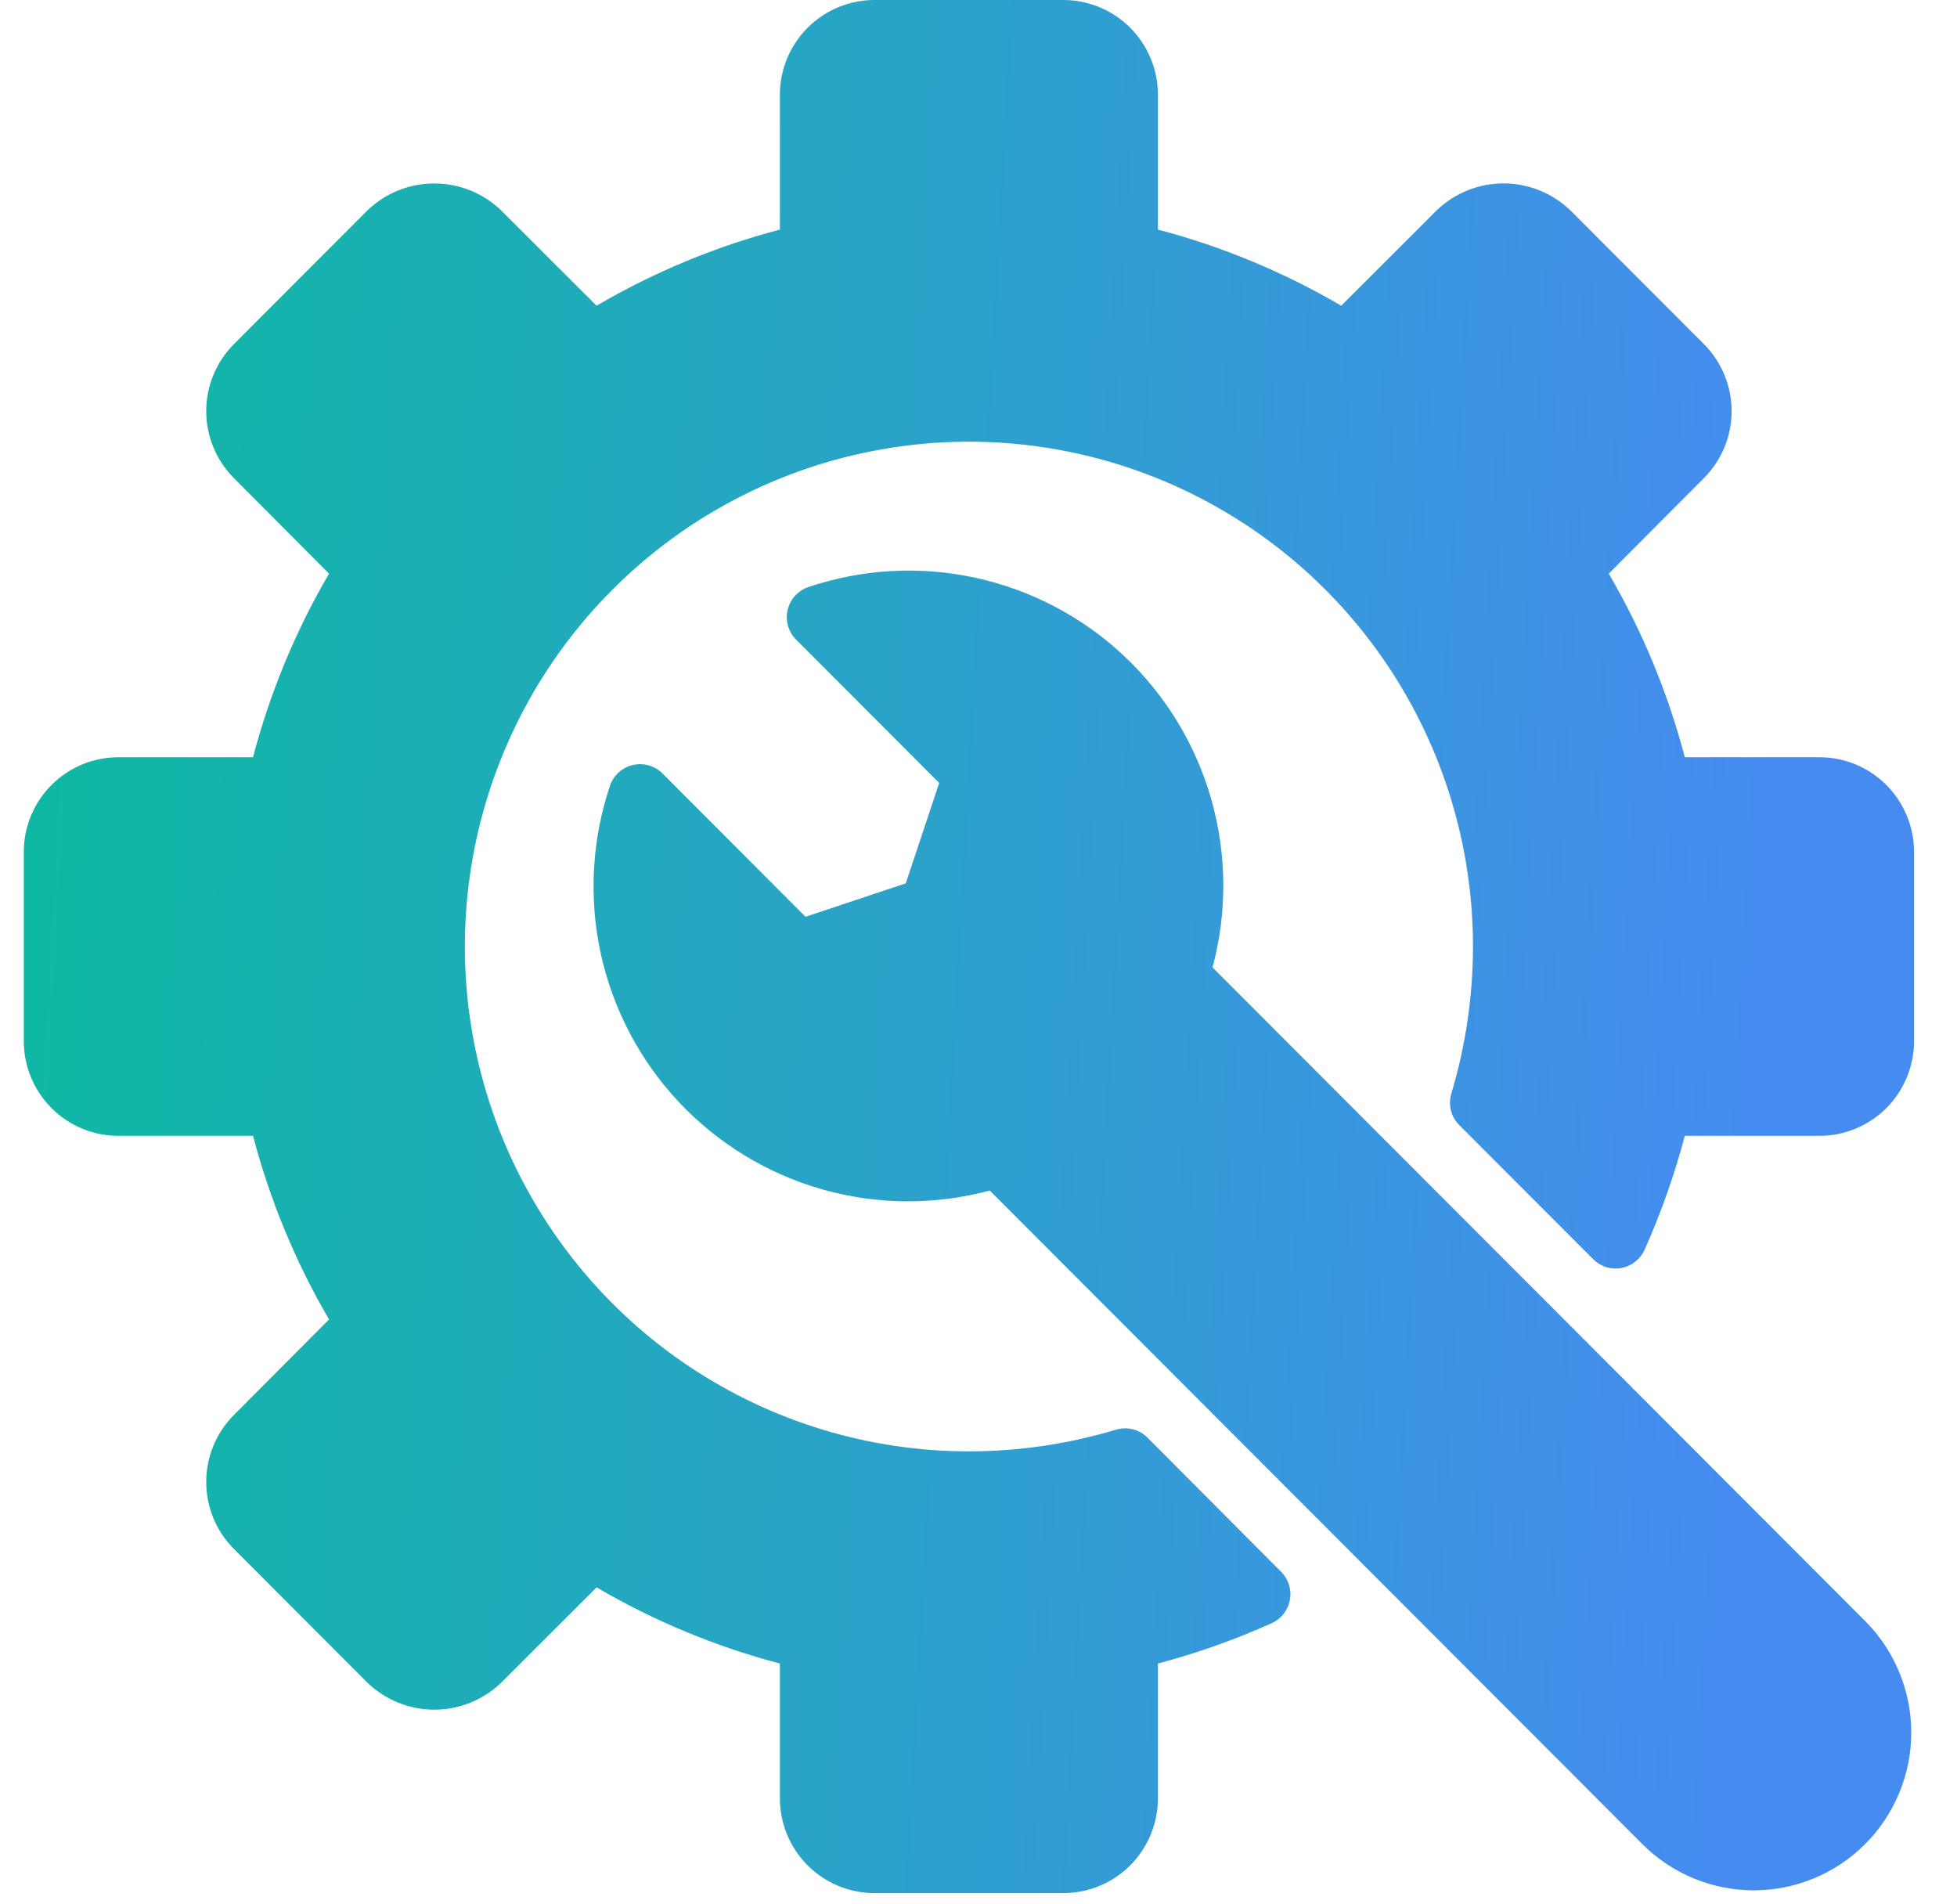 <?xml version="1.0" encoding="UTF-8"?>
<svg xmlns="http://www.w3.org/2000/svg" width="37" height="36" viewBox="0 0 37 36" fill="none">
  <path d="M0.45 16.104V19.683C0.45 20.157 0.639 20.612 0.974 20.948C1.309 21.283 1.763 21.472 2.237 21.472H4.784C5.103 22.689 5.587 23.857 6.221 24.943L4.418 26.753C4.085 27.089 3.899 27.543 3.899 28.016C3.899 28.489 4.086 28.943 4.419 29.278L6.95 31.813C7.29 32.138 7.741 32.32 8.211 32.32C8.681 32.32 9.133 32.138 9.472 31.813L11.279 30.008C12.364 30.643 13.53 31.127 14.745 31.448V33.998C14.745 34.472 14.934 34.927 15.269 35.263C15.604 35.598 16.058 35.787 16.532 35.787H20.106C20.579 35.787 21.034 35.598 21.369 35.263C21.703 34.927 21.892 34.472 21.892 33.998V31.448C22.631 31.252 23.351 30.996 24.048 30.683C24.135 30.643 24.212 30.582 24.271 30.506C24.33 30.43 24.37 30.341 24.387 30.247C24.405 30.152 24.399 30.054 24.371 29.962C24.343 29.87 24.293 29.786 24.226 29.718L21.695 27.177C21.619 27.1 21.523 27.046 21.419 27.02C21.315 26.993 21.205 26.996 21.102 27.026C20.199 27.298 19.262 27.436 18.319 27.437C16.434 27.437 14.591 26.877 13.024 25.828C11.457 24.78 10.236 23.289 9.514 21.546C8.793 19.802 8.604 17.883 8.972 16.032C9.34 14.181 10.247 12.48 11.58 11.146C12.913 9.811 14.611 8.902 16.459 8.534C18.308 8.165 20.224 8.354 21.966 9.077C23.707 9.799 25.195 11.022 26.243 12.592C27.29 14.161 27.849 16.006 27.849 17.894C27.848 18.836 27.71 19.773 27.439 20.675C27.408 20.778 27.406 20.888 27.432 20.992C27.458 21.096 27.512 21.192 27.588 21.268L30.126 23.809C30.195 23.876 30.278 23.926 30.37 23.954C30.462 23.983 30.56 23.988 30.654 23.971C30.749 23.953 30.838 23.913 30.914 23.854C30.99 23.795 31.051 23.718 31.091 23.631C31.403 22.933 31.658 22.211 31.854 21.472H34.401C34.874 21.472 35.329 21.283 35.664 20.948C35.999 20.612 36.187 20.157 36.188 19.683V16.104C36.187 15.63 35.999 15.175 35.664 14.839C35.329 14.504 34.874 14.315 34.401 14.315H31.854C31.534 13.098 31.051 11.93 30.416 10.844L32.219 9.034C32.552 8.698 32.739 8.244 32.739 7.771C32.738 7.298 32.552 6.845 32.219 6.509L29.687 3.974C29.348 3.649 28.896 3.467 28.426 3.467C27.956 3.467 27.505 3.649 27.165 3.974L25.358 5.779C24.273 5.144 23.108 4.66 21.892 4.34V1.789C21.892 1.315 21.703 0.86 21.369 0.525C21.034 0.189 20.579 0.001 20.106 0H16.532C16.058 0.001 15.604 0.189 15.269 0.525C14.934 0.86 14.745 1.315 14.745 1.789V4.34C13.53 4.66 12.364 5.144 11.279 5.779L9.471 3.974C9.132 3.649 8.68 3.468 8.21 3.468C7.741 3.468 7.289 3.649 6.95 3.974L4.419 6.509C4.086 6.845 3.899 7.299 3.899 7.772C3.899 8.245 4.086 8.699 4.419 9.035L6.221 10.844C5.587 11.93 5.103 13.098 4.784 14.315H2.237C1.763 14.315 1.309 14.504 0.974 14.839C0.639 15.175 0.45 15.63 0.45 16.104ZM11.534 14.849C11.567 14.754 11.624 14.668 11.699 14.6C11.774 14.533 11.865 14.485 11.963 14.462C12.062 14.439 12.164 14.441 12.261 14.468C12.359 14.495 12.448 14.546 12.52 14.617L15.23 17.331L17.125 16.699L17.757 14.801L15.047 12.087C14.976 12.014 14.925 11.925 14.898 11.828C14.871 11.73 14.868 11.628 14.892 11.529C14.915 11.431 14.962 11.34 15.03 11.264C15.098 11.189 15.183 11.133 15.279 11.099C16.299 10.755 17.393 10.693 18.445 10.923C19.497 11.152 20.467 11.662 21.252 12.4C22.037 13.138 22.607 14.076 22.902 15.113C23.196 16.15 23.204 17.247 22.925 18.288L35.263 30.644C35.821 31.203 36.135 31.962 36.135 32.753C36.135 33.544 35.821 34.302 35.263 34.861C34.705 35.421 33.947 35.735 33.157 35.735C32.367 35.735 31.61 35.421 31.051 34.861L18.713 22.506C17.673 22.786 16.577 22.778 15.542 22.483C14.506 22.188 13.57 21.617 12.833 20.831C12.096 20.045 11.586 19.074 11.357 18.02C11.129 16.967 11.19 15.871 11.534 14.849Z" fill="url(#paint0_linear_2561_2038)"></path>
  <defs>
    <linearGradient id="paint0_linear_2561_2038" x1="34.383" y1="-1.227" x2="-7.027" y2="-3.558" gradientUnits="userSpaceOnUse">
      <stop stop-color="#468CF0"></stop>
      <stop offset="1" stop-color="#00C48F"></stop>
    </linearGradient>
  </defs>
</svg>
